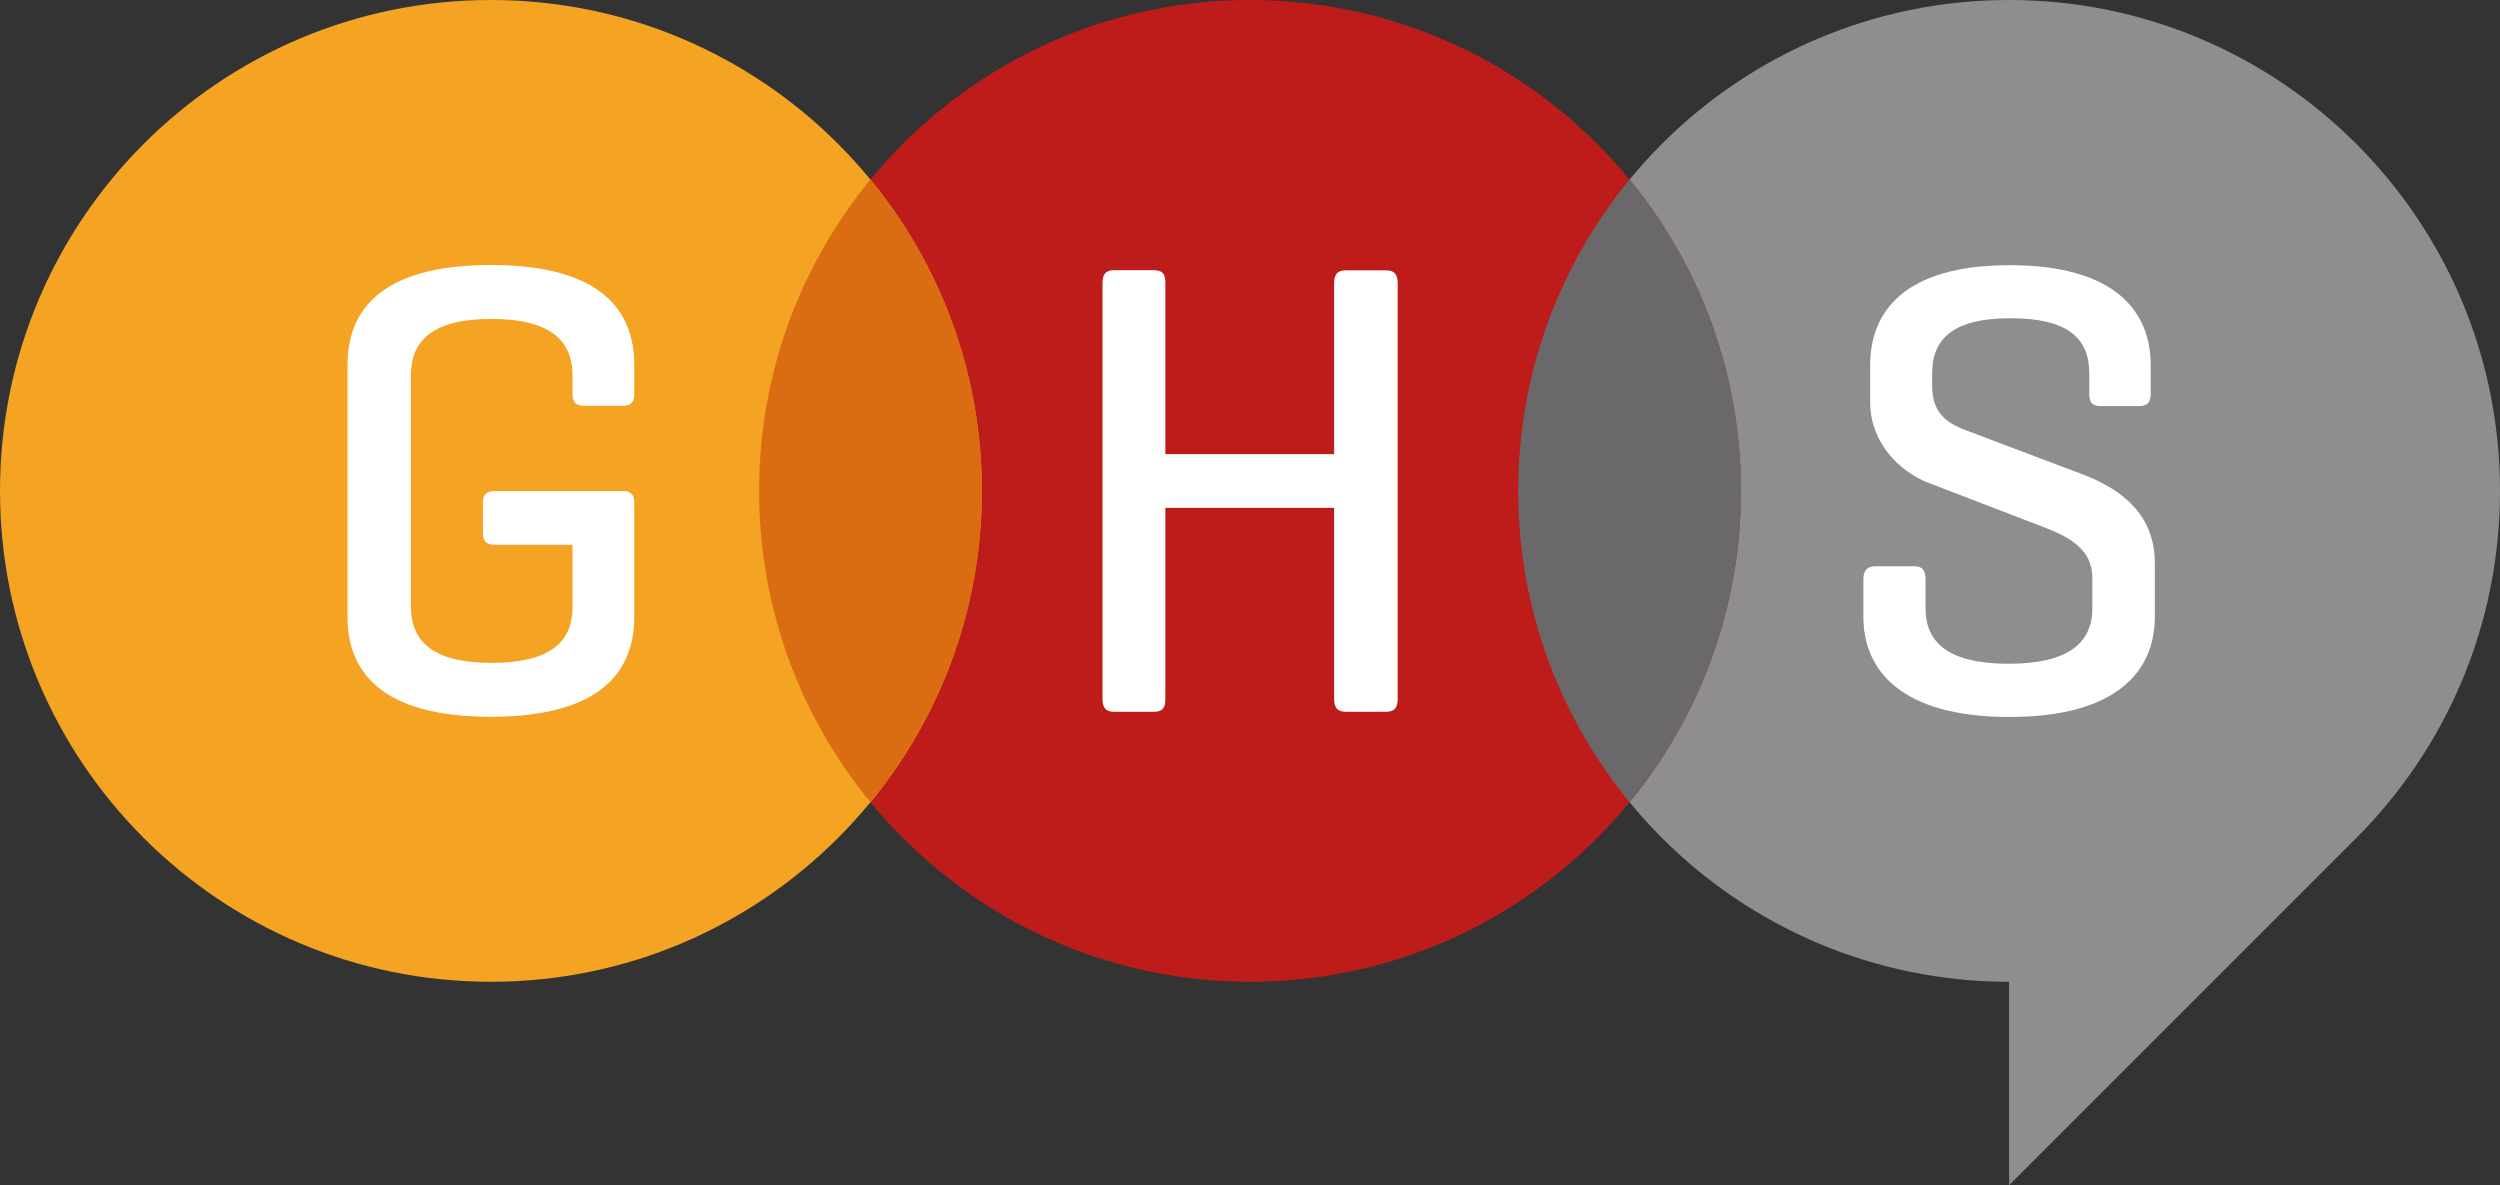 <?xml version="1.0" encoding="UTF-8"?> <svg xmlns="http://www.w3.org/2000/svg" id="a" viewBox="0 0 140 66.37"><rect x="0" y="0" width="140" height="66.37" fill="#333333" stroke="none"/><path d="M140,27.49C140,12.31,127.69,0,112.51,0c-15.18,0-27.49,12.31-27.49,27.49,0,15.18,12.31,27.49,27.49,27.49v11.39l19.44-19.44c4.98-4.98,8.05-11.85,8.05-19.44Z" fill="#8f8d90"></path><path d="M42.51,27.49C42.51,12.31,54.82,0,70,0s27.49,12.31,27.49,27.49-12.31,27.49-27.49,27.49-27.49-12.31-27.49-27.49Z" fill="#bd1c1b"></path><path d="M0,27.49C0,12.31,12.31,0,27.49,0s27.49,12.31,27.49,27.49-12.31,27.49-27.49,27.49S0,42.68,0,27.49Z" fill="#f5a322"></path><path d="M91.26,44.93c3.9-4.75,6.24-10.82,6.24-17.44s-2.34-12.69-6.24-17.44c-3.9,4.75-6.24,10.82-6.24,17.44s2.34,12.69,6.24,17.44Z" fill="#6a686a"></path><path d="M48.75,44.93c3.9-4.75,6.24-10.82,6.24-17.44s-2.34-12.69-6.24-17.44c-3.9,4.75-6.24,10.82-6.24,17.44s2.34,12.69,6.24,17.44Z" fill="#da6d11"></path><path d="M34.83,27.49c.47,0,.69.18.69.65v6.4c0,2.98-1.78,5.6-8.03,5.6s-8.03-2.62-8.03-5.6v-14.1c0-2.98,1.78-5.6,8.03-5.6s8.03,2.62,8.03,5.6v1.6c0,.47-.18.69-.66.69h-2.11c-.51,0-.69-.22-.69-.69v-1.02c0-1.96-1.27-3.16-4.54-3.16s-4.51,1.2-4.51,3.16v12.94c0,1.96,1.23,3.16,4.51,3.16s4.54-1.16,4.54-3.12v-3.49h-4.33c-.47,0-.69-.18-.69-.69v-1.67c0-.47.22-.65.69-.65h7.09Z" fill="#fff"></path><path d="M65.26,25.43h9.45v-9.56c0-.51.18-.73.66-.73h2.25c.47,0,.65.22.65.73v23.26c0,.51-.18.73-.65.73h-2.25c-.47,0-.66-.22-.66-.73v-10.69h-9.45v10.69c0,.51-.15.73-.65.73h-2.22c-.47,0-.65-.22-.65-.73V15.86c0-.51.18-.73.65-.73h2.22c.51,0,.65.22.65.73v9.56Z" fill="#fff"></path><path d="M117,20.91c0-1.96-1.2-3.09-4.4-3.09s-4.4,1.13-4.4,3.09v.73c0,1.67,1.09,2.14,1.85,2.44l6.62,2.5c2.18.84,4,2.26,4,4.95v3.02c0,2.98-2.07,5.6-8.14,5.6s-8.18-2.62-8.18-5.6v-2.11c0-.51.22-.73.69-.73h2.14c.47,0,.65.22.65.73v1.64c0,1.97,1.38,3.09,4.65,3.09s4.69-1.12,4.69-3.09v-1.71c0-1.82-1.64-2.44-3.06-2.98l-6.14-2.36c-1.6-.62-3.24-2.25-3.24-4.51v-2.07c0-2.98,1.89-5.6,7.82-5.6s7.89,2.62,7.89,5.6v1.6c0,.47-.18.69-.65.69h-2.14c-.51,0-.65-.22-.65-.69v-1.13Z" fill="#fff"></path></svg> 